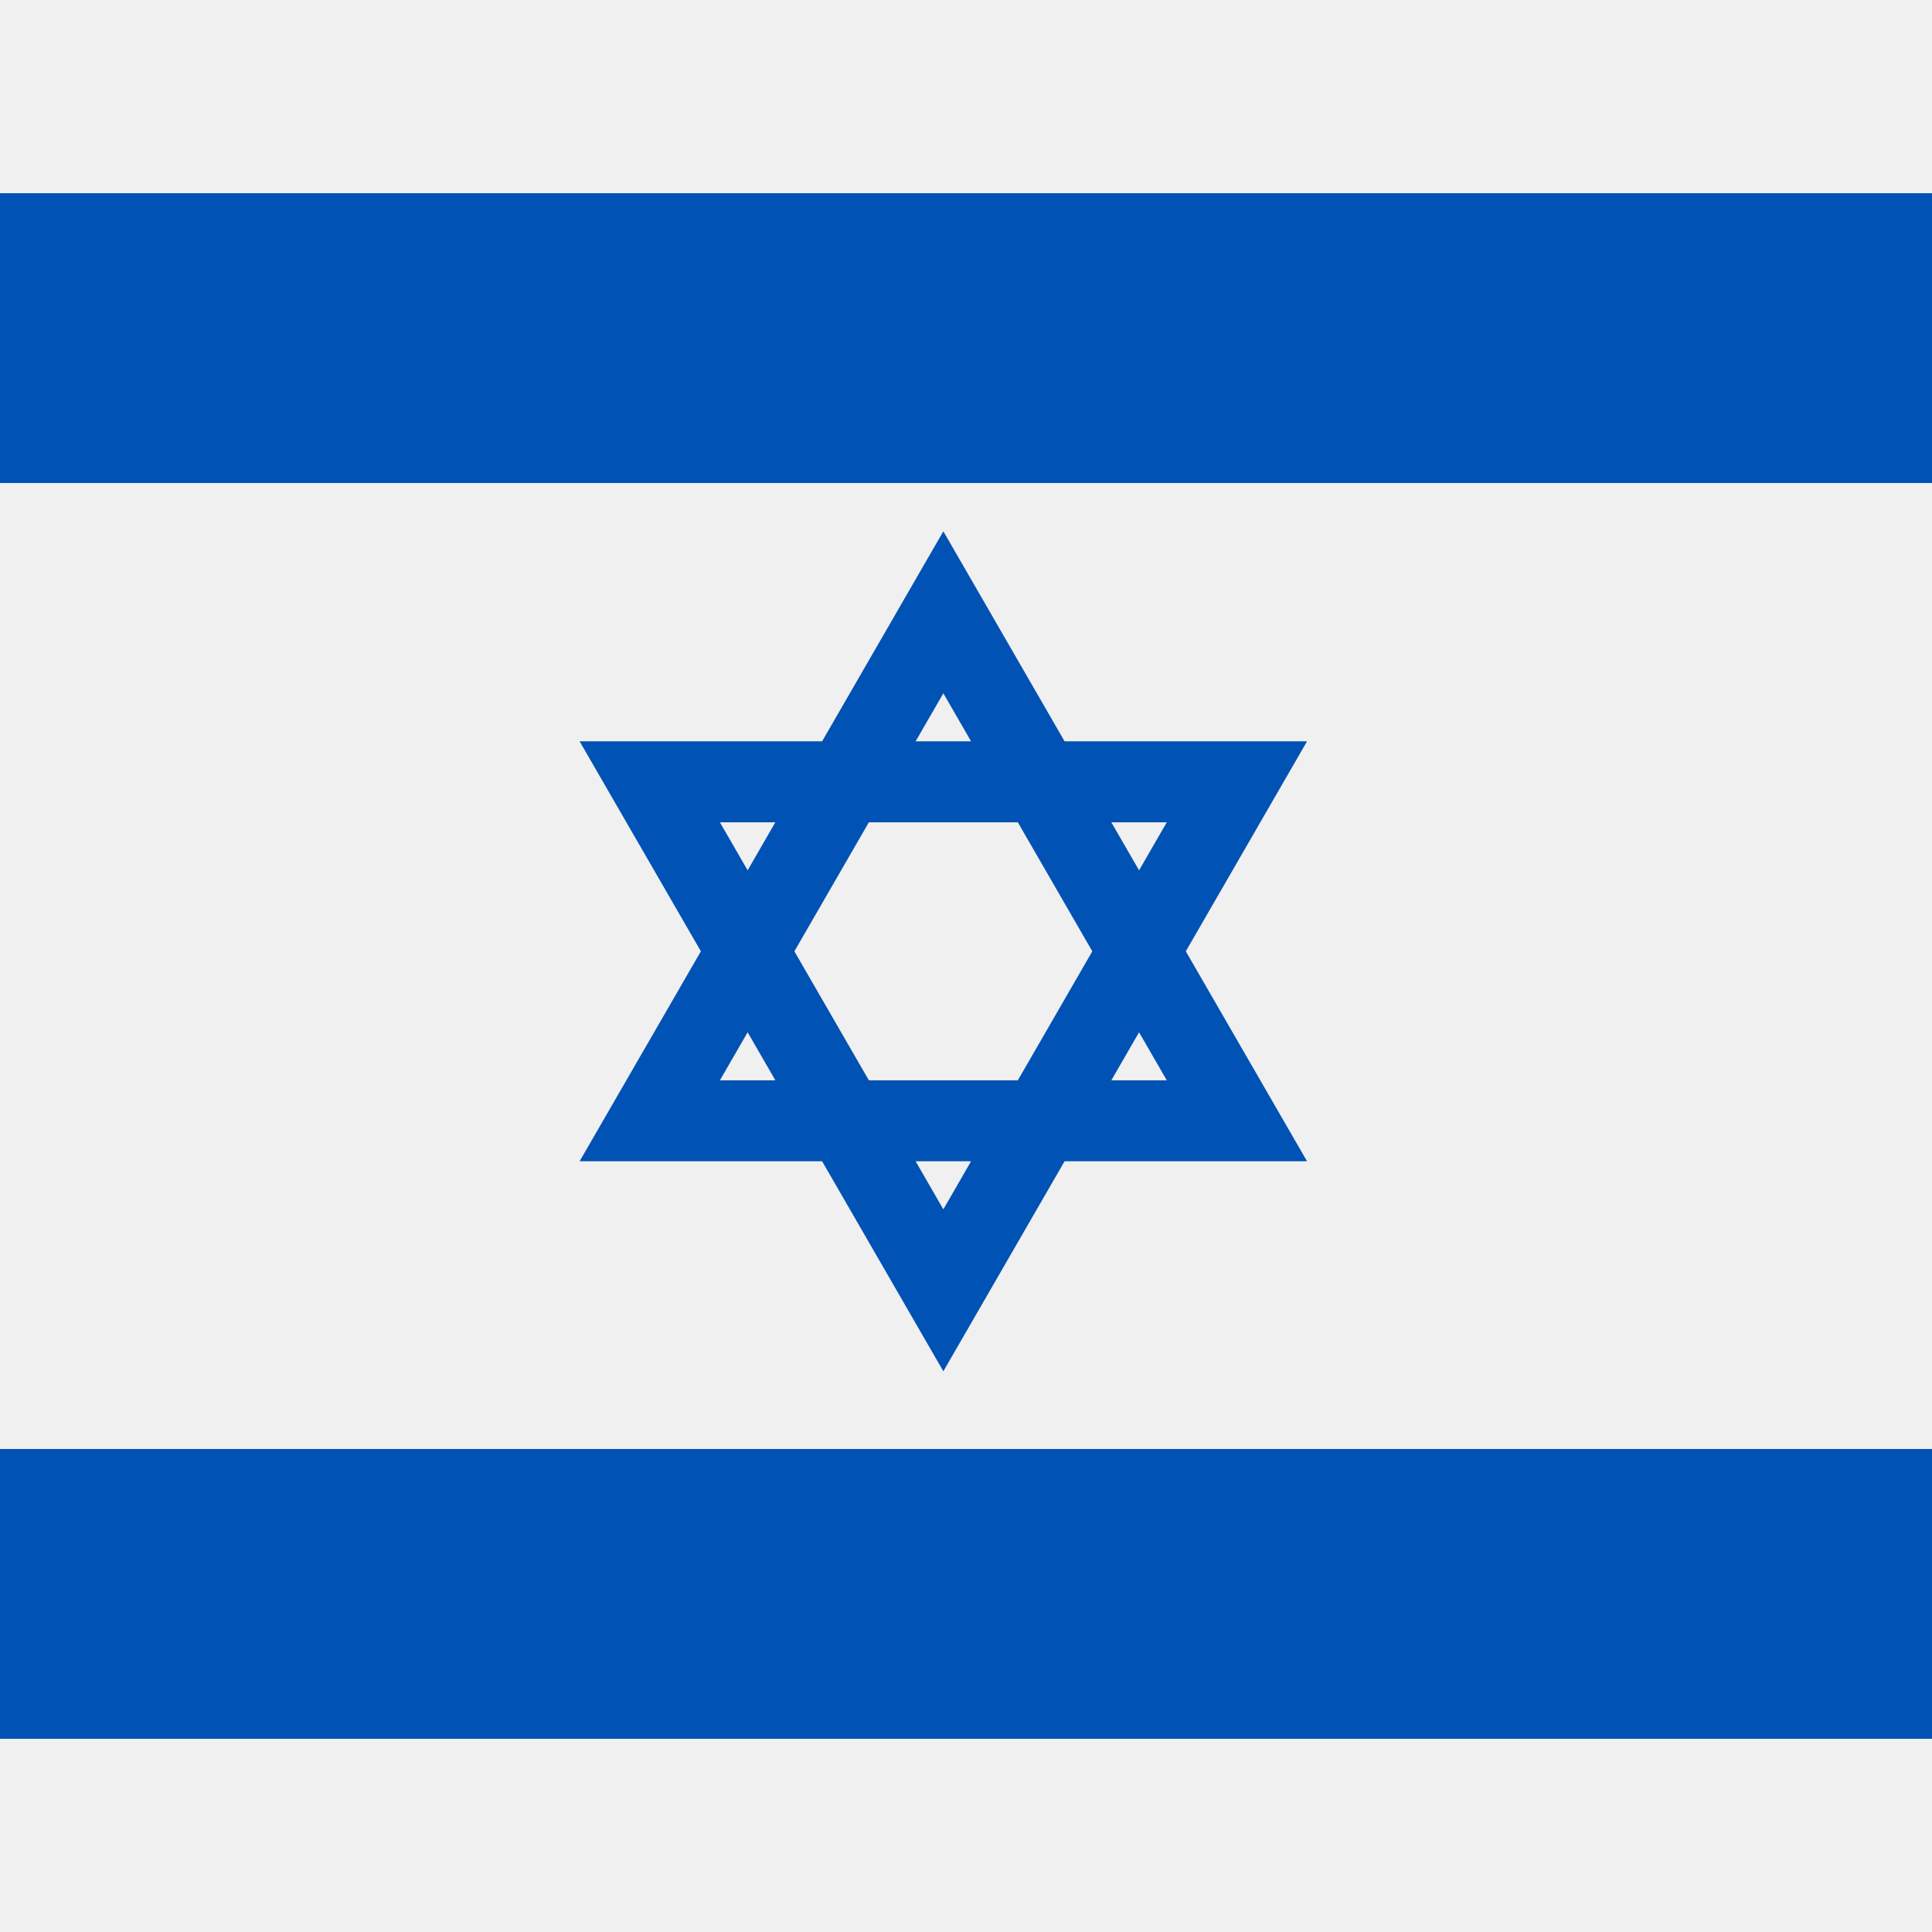 <svg xmlns="http://www.w3.org/2000/svg" width="40" height="40" viewBox="0 0 40 40" fill="none">
    <rect width="40" height="40" fill="#F0F0F0" />
    <rect y="4" width="40" height="6" fill="#0052B4" />
    <rect y="30" width="40" height="6" fill="#0052B4" />
    <path
        fill-rule="evenodd"
        clip-rule="evenodd"
        d="M22.041 15.348H27.061L24.551 19.696L27.061 24.043H22.041L19.531 28.391L17.021 24.043H12L14.511 19.696L12 15.348H17.021L19.531 11L22.041 15.348ZM21.073 22.367L22.615 19.696L21.073 17.025H17.989L16.447 19.696L17.989 22.367H21.073ZM19.531 14.354L20.105 15.348H18.957L19.531 14.354ZM15.479 18.019L16.052 17.025H14.905L15.479 18.019ZM14.905 22.367L15.479 21.372L16.053 22.367H14.905ZM18.957 24.043L19.531 25.038L20.105 24.043H18.957ZM24.157 22.367H23.009L23.583 21.372L24.157 22.367ZM24.157 17.025H23.009L23.583 18.019L24.157 17.025Z"
        fill="#0052B4"
    />
</svg>
